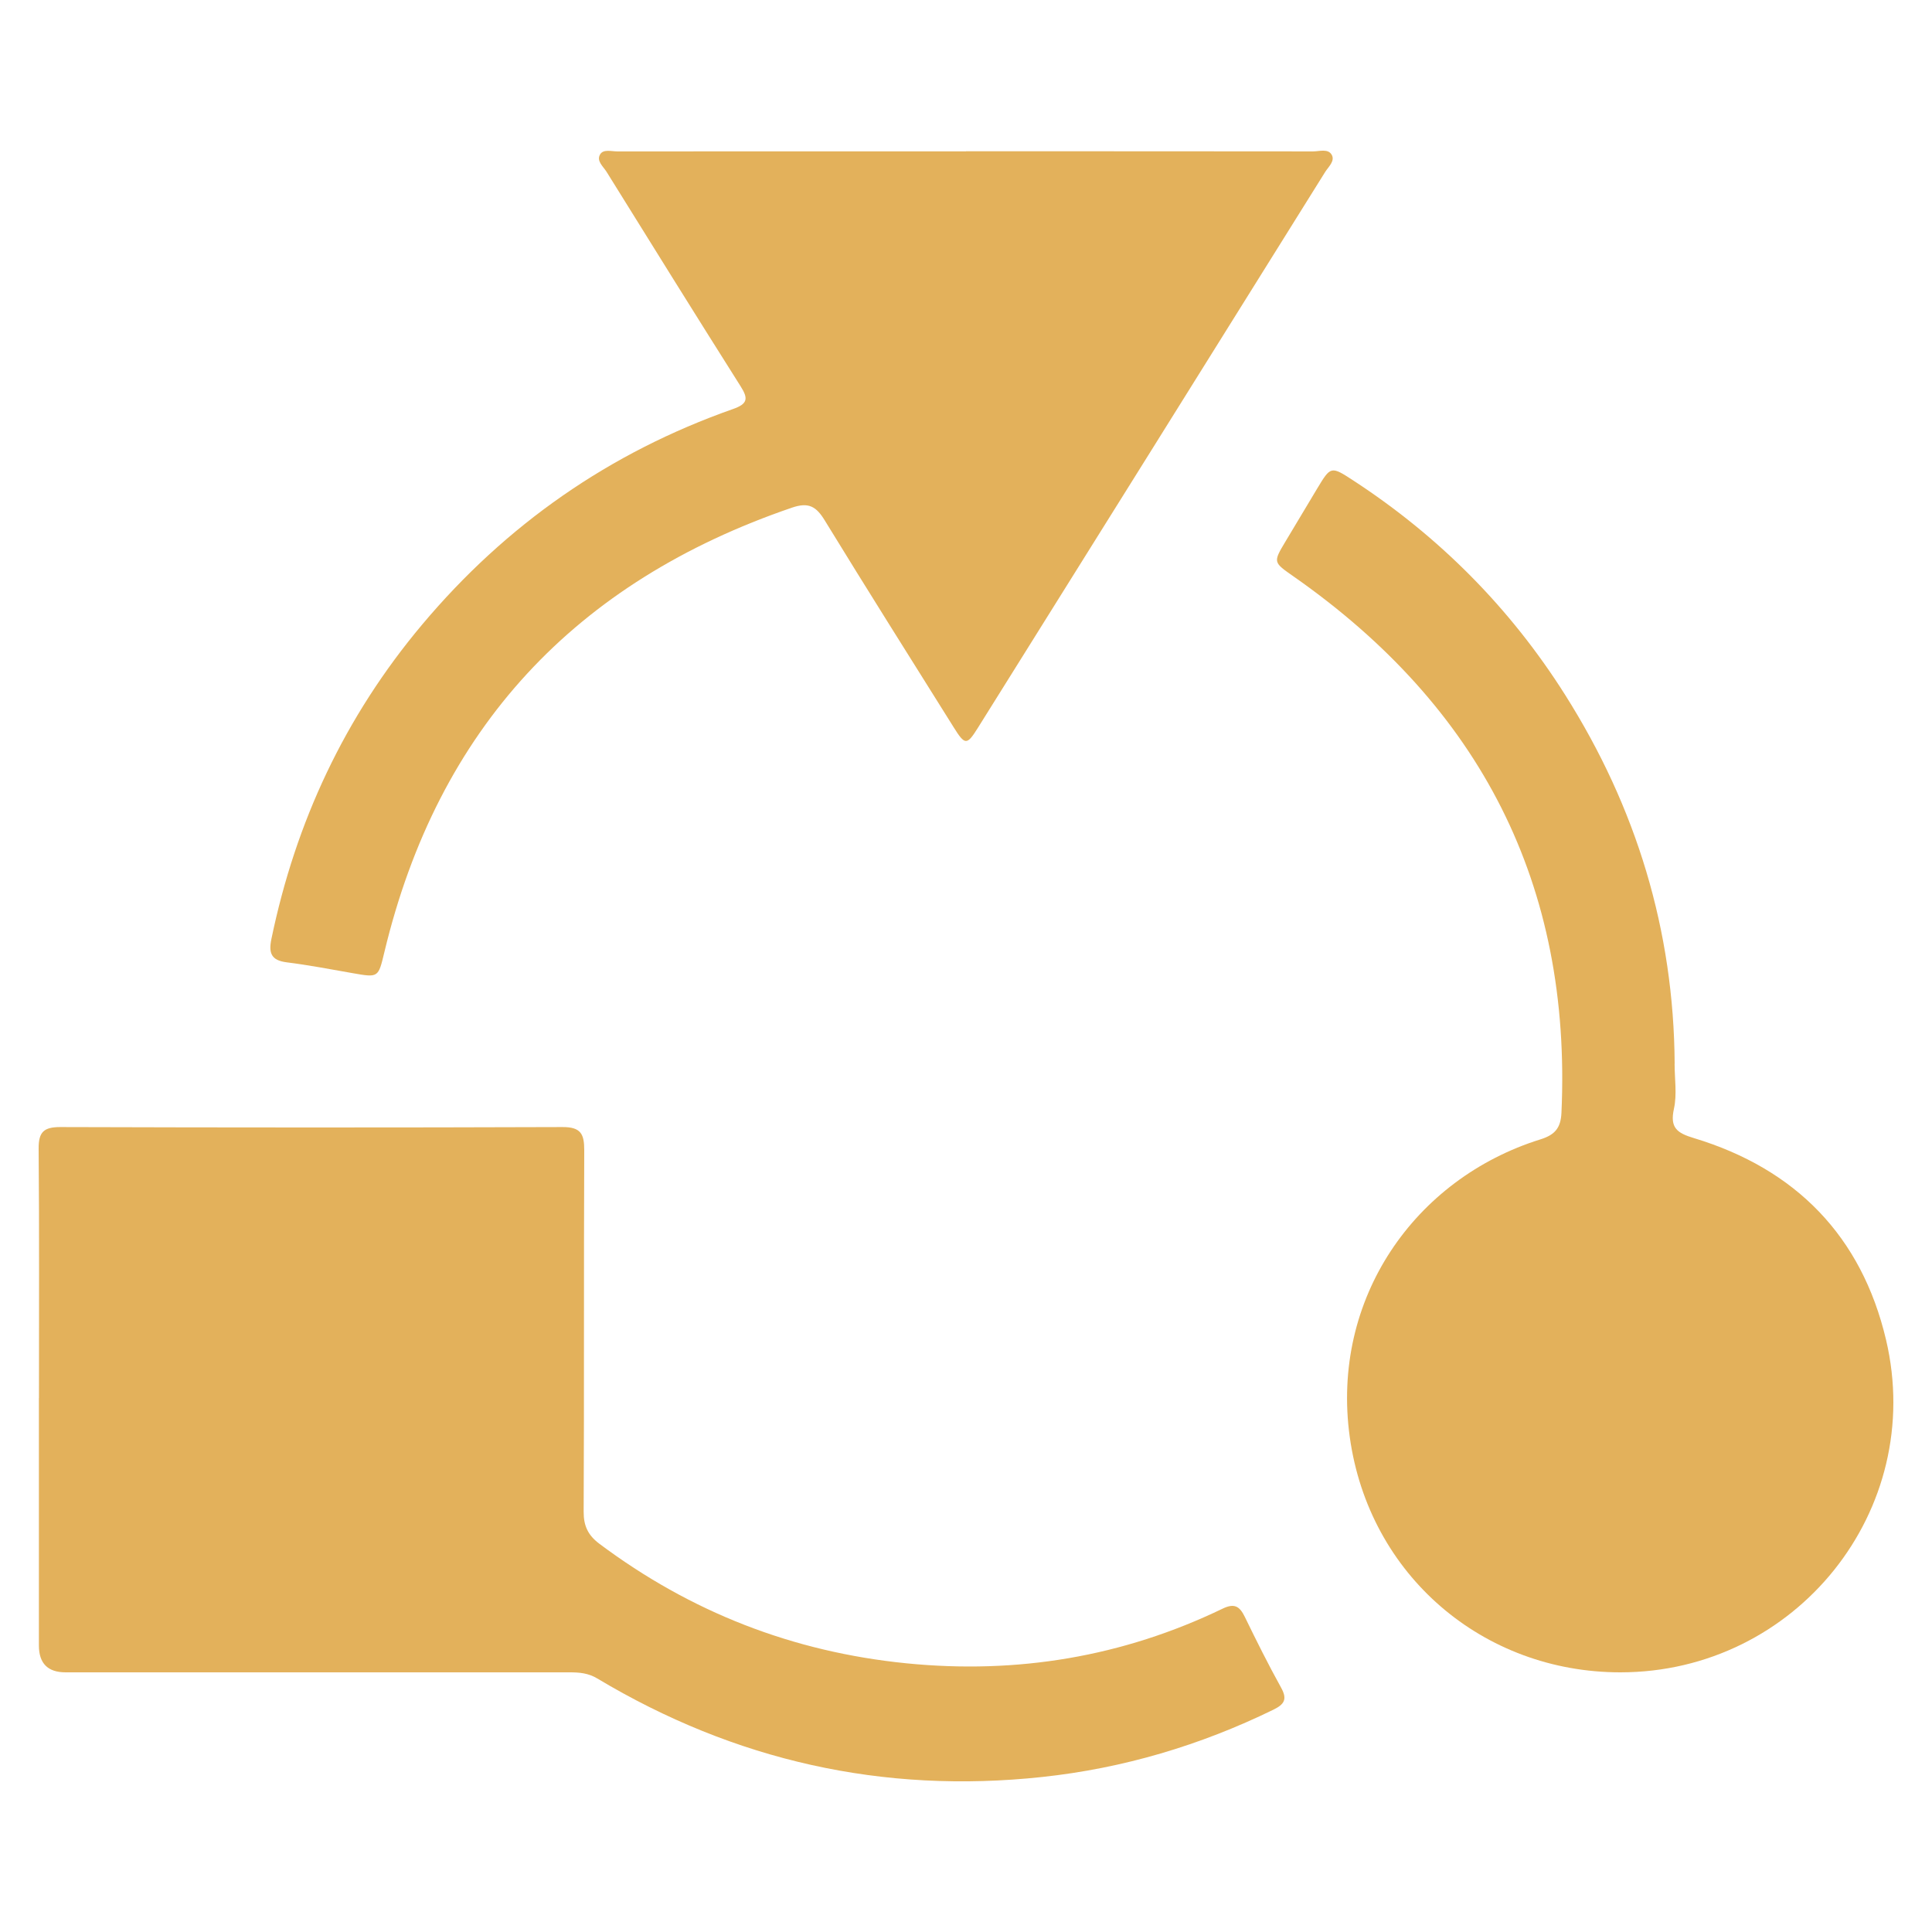 <svg xmlns="http://www.w3.org/2000/svg" id="Layer_1" data-name="Layer 1" viewBox="0 0 300 300"><defs><style>      .cls-1 {        fill: #e3b15b;      }    </style></defs><g id="JD9CNw.tif"><g><path class="cls-1" d="M6.05,217.09c0-12.91,.06-25.81-.05-38.72-.02-2.56,.77-3.36,3.35-3.36,26,.08,52,.09,78,0,2.85-.01,3.38,1.08,3.37,3.62-.08,18.71,0,37.41-.09,56.12-.01,2.21,.7,3.65,2.42,4.95,14.19,10.63,30.07,16.82,47.72,18.58,17.16,1.71,33.54-1,49.08-8.49,1.84-.89,2.65-.36,3.45,1.29,1.8,3.7,3.64,7.39,5.63,10.98,1,1.8,.5,2.59-1.2,3.42-11.37,5.55-23.32,9.1-35.9,10.45-24.74,2.66-47.76-2.53-69.09-15.3-1.38-.83-2.77-.95-4.28-.95-26.09,.01-52.19,.01-78.28,0q-4.13,0-4.14-4.15c0-12.81,0-25.63,0-38.44Z"></path><path class="cls-1" d="M260.03,165.17c0,2.34,.39,4.76-.1,6.99-.66,2.98,.49,3.78,3.12,4.57,15.8,4.78,26.02,15.24,29.81,31.3,6.25,26.5-14,51.64-41.24,51.65-21.33,0-39.05-15.07-42.03-36.54-2.97-21.45,10.06-40.12,29.61-46.22,2.29-.71,3.15-1.81,3.26-4.11,1.62-35.48-12.63-63.03-41.54-83.26-3.22-2.26-3.28-2.18-1.28-5.52,1.63-2.73,3.26-5.46,4.9-8.18,2.1-3.48,2.12-3.51,5.63-1.22,13.35,8.72,24.35,19.8,32.87,33.28,11.05,17.48,16.87,36.55,17,57.26Z"></path><path class="cls-1" d="M150,23.49c17.96,0,35.92,0,53.88,.02,.99,0,2.3-.46,2.88,.48,.61,.99-.48,1.9-1,2.73-17.97,28.8-35.96,57.59-53.96,86.37-1.66,2.65-1.97,2.63-3.69-.12-6.7-10.7-13.44-21.38-20.03-32.14-1.33-2.18-2.5-2.9-5.11-2-33.66,11.51-54.96,34.3-63.28,69-.96,3.99-.9,3.99-4.94,3.28-3.41-.6-6.8-1.25-10.23-1.68-2.4-.3-2.83-1.43-2.38-3.61,3.77-18.21,11.41-34.54,23.39-48.81,13.05-15.55,29.13-26.75,48.27-33.49,2.31-.81,2.42-1.62,1.2-3.54-7-11.07-13.91-22.19-20.82-33.31-.52-.83-1.62-1.69-.98-2.72,.51-.82,1.73-.44,2.64-.44,18.05-.01,36.1-.01,54.16-.01Z"></path></g></g></svg>